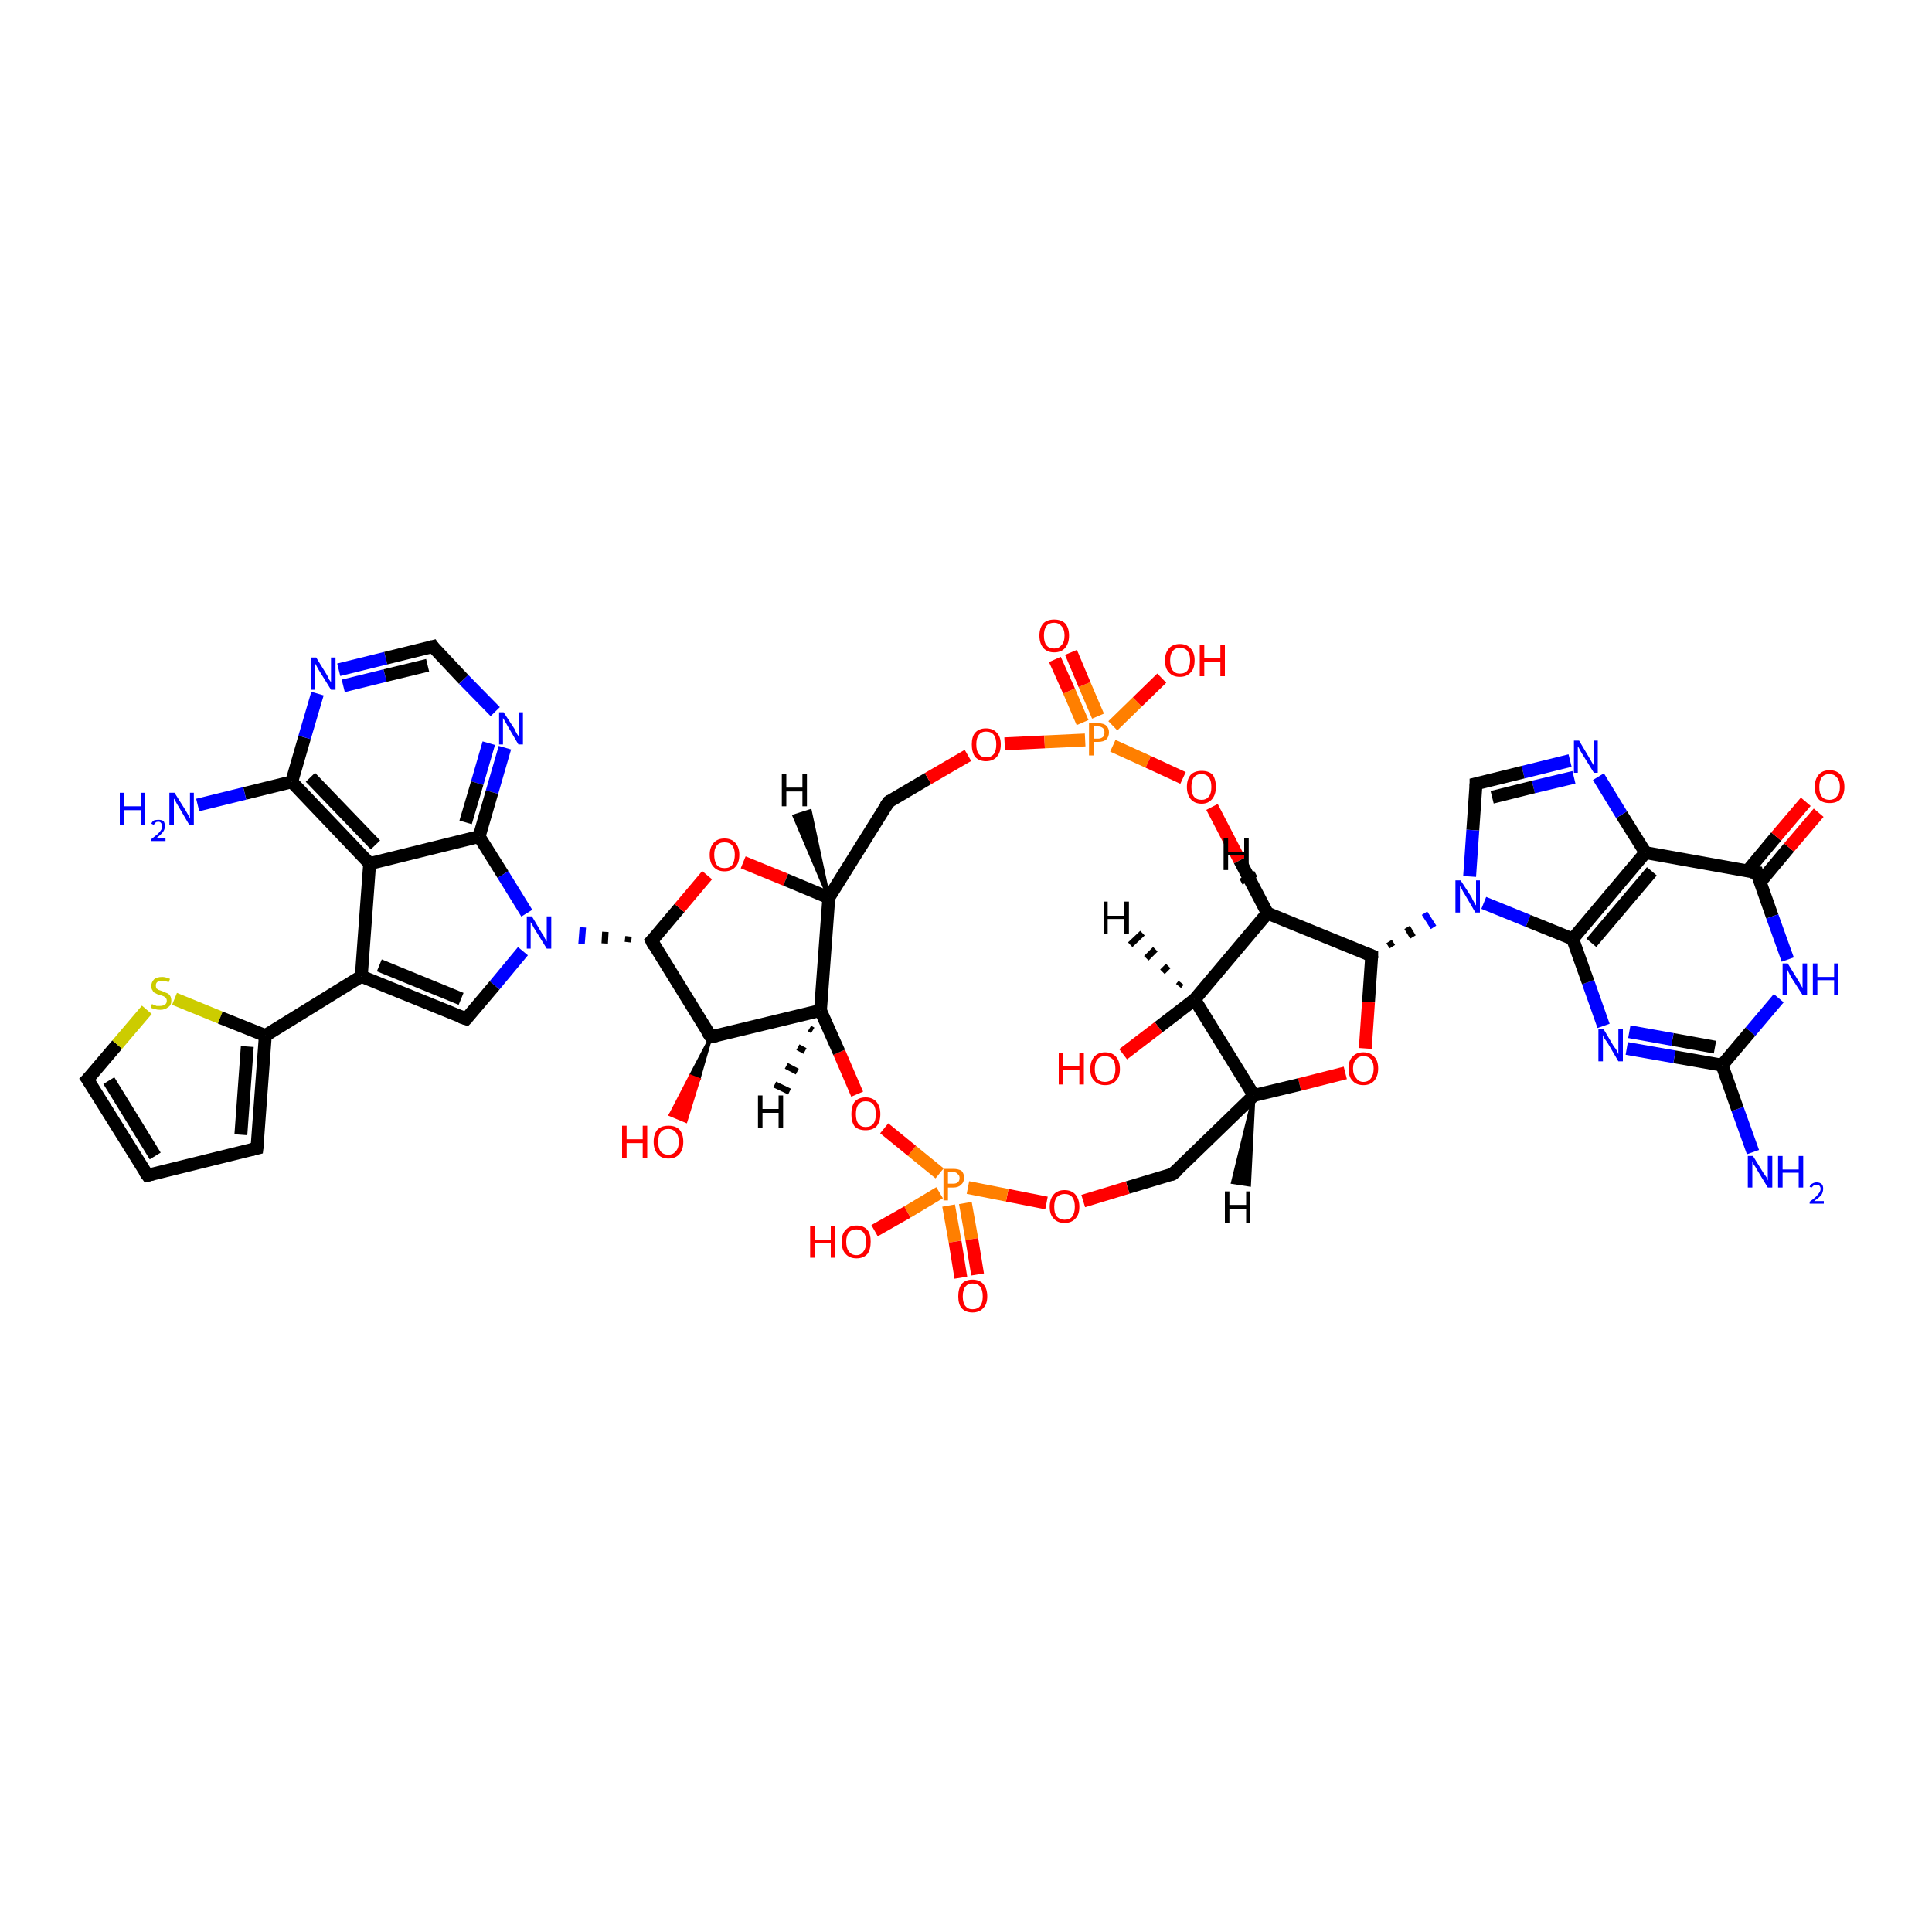 <?xml version='1.0' encoding='iso-8859-1'?>
<svg version='1.1' baseProfile='full'
              xmlns='http://www.w3.org/2000/svg'
                      xmlns:rdkit='http://www.rdkit.org/xml'
                      xmlns:xlink='http://www.w3.org/1999/xlink'
                  xml:space='preserve'
width='300px' height='300px' viewBox='0 0 300 300'>
<!-- END OF HEADER -->
<rect style='opacity:1.0;fill:#FFFFFF;stroke:none' width='300.0' height='300.0' x='0.0' y='0.0'> </rect>
<path class='bond-0 atom-0 atom-1' d='M 272.2,178.9 L 269.8,172.2' style='fill:none;fill-rule:evenodd;stroke:#0000FF;stroke-width:2.0px;stroke-linecap:butt;stroke-linejoin:miter;stroke-opacity:1' />
<path class='bond-0 atom-0 atom-1' d='M 269.8,172.2 L 267.4,165.4' style='fill:none;fill-rule:evenodd;stroke:#000000;stroke-width:2.0px;stroke-linecap:butt;stroke-linejoin:miter;stroke-opacity:1' />
<path class='bond-1 atom-1 atom-2' d='M 267.4,165.4 L 260.0,164.1' style='fill:none;fill-rule:evenodd;stroke:#000000;stroke-width:2.0px;stroke-linecap:butt;stroke-linejoin:miter;stroke-opacity:1' />
<path class='bond-1 atom-1 atom-2' d='M 260.0,164.1 L 252.6,162.8' style='fill:none;fill-rule:evenodd;stroke:#0000FF;stroke-width:2.0px;stroke-linecap:butt;stroke-linejoin:miter;stroke-opacity:1' />
<path class='bond-1 atom-1 atom-2' d='M 266.3,162.6 L 259.7,161.4' style='fill:none;fill-rule:evenodd;stroke:#000000;stroke-width:2.0px;stroke-linecap:butt;stroke-linejoin:miter;stroke-opacity:1' />
<path class='bond-1 atom-1 atom-2' d='M 259.7,161.4 L 253.0,160.2' style='fill:none;fill-rule:evenodd;stroke:#0000FF;stroke-width:2.0px;stroke-linecap:butt;stroke-linejoin:miter;stroke-opacity:1' />
<path class='bond-2 atom-2 atom-3' d='M 249.0,159.3 L 246.6,152.5' style='fill:none;fill-rule:evenodd;stroke:#0000FF;stroke-width:2.0px;stroke-linecap:butt;stroke-linejoin:miter;stroke-opacity:1' />
<path class='bond-2 atom-2 atom-3' d='M 246.6,152.5 L 244.2,145.8' style='fill:none;fill-rule:evenodd;stroke:#000000;stroke-width:2.0px;stroke-linecap:butt;stroke-linejoin:miter;stroke-opacity:1' />
<path class='bond-3 atom-3 atom-4' d='M 244.2,145.8 L 255.5,132.4' style='fill:none;fill-rule:evenodd;stroke:#000000;stroke-width:2.0px;stroke-linecap:butt;stroke-linejoin:miter;stroke-opacity:1' />
<path class='bond-3 atom-3 atom-4' d='M 247.1,146.4 L 256.5,135.3' style='fill:none;fill-rule:evenodd;stroke:#000000;stroke-width:2.0px;stroke-linecap:butt;stroke-linejoin:miter;stroke-opacity:1' />
<path class='bond-4 atom-4 atom-5' d='M 255.5,132.4 L 251.8,126.5' style='fill:none;fill-rule:evenodd;stroke:#000000;stroke-width:2.0px;stroke-linecap:butt;stroke-linejoin:miter;stroke-opacity:1' />
<path class='bond-4 atom-4 atom-5' d='M 251.8,126.5 L 248.2,120.6' style='fill:none;fill-rule:evenodd;stroke:#0000FF;stroke-width:2.0px;stroke-linecap:butt;stroke-linejoin:miter;stroke-opacity:1' />
<path class='bond-5 atom-5 atom-6' d='M 243.8,118.1 L 236.5,119.9' style='fill:none;fill-rule:evenodd;stroke:#0000FF;stroke-width:2.0px;stroke-linecap:butt;stroke-linejoin:miter;stroke-opacity:1' />
<path class='bond-5 atom-5 atom-6' d='M 236.5,119.9 L 229.2,121.7' style='fill:none;fill-rule:evenodd;stroke:#000000;stroke-width:2.0px;stroke-linecap:butt;stroke-linejoin:miter;stroke-opacity:1' />
<path class='bond-5 atom-5 atom-6' d='M 244.4,120.7 L 238.1,122.2' style='fill:none;fill-rule:evenodd;stroke:#0000FF;stroke-width:2.0px;stroke-linecap:butt;stroke-linejoin:miter;stroke-opacity:1' />
<path class='bond-5 atom-5 atom-6' d='M 238.1,122.2 L 231.7,123.8' style='fill:none;fill-rule:evenodd;stroke:#000000;stroke-width:2.0px;stroke-linecap:butt;stroke-linejoin:miter;stroke-opacity:1' />
<path class='bond-6 atom-6 atom-7' d='M 229.2,121.7 L 228.7,128.9' style='fill:none;fill-rule:evenodd;stroke:#000000;stroke-width:2.0px;stroke-linecap:butt;stroke-linejoin:miter;stroke-opacity:1' />
<path class='bond-6 atom-6 atom-7' d='M 228.7,128.9 L 228.2,136.1' style='fill:none;fill-rule:evenodd;stroke:#0000FF;stroke-width:2.0px;stroke-linecap:butt;stroke-linejoin:miter;stroke-opacity:1' />
<path class='bond-7 atom-8 atom-7' d='M 216.2,147.0 L 215.7,146.2' style='fill:none;fill-rule:evenodd;stroke:#000000;stroke-width:1.0px;stroke-linecap:butt;stroke-linejoin:miter;stroke-opacity:1' />
<path class='bond-7 atom-8 atom-7' d='M 219.4,145.5 L 218.5,144.0' style='fill:none;fill-rule:evenodd;stroke:#000000;stroke-width:1.0px;stroke-linecap:butt;stroke-linejoin:miter;stroke-opacity:1' />
<path class='bond-7 atom-8 atom-7' d='M 222.6,144.0 L 221.2,141.8' style='fill:none;fill-rule:evenodd;stroke:#0000FF;stroke-width:1.0px;stroke-linecap:butt;stroke-linejoin:miter;stroke-opacity:1' />
<path class='bond-8 atom-8 atom-9' d='M 213.0,148.4 L 212.5,155.6' style='fill:none;fill-rule:evenodd;stroke:#000000;stroke-width:2.0px;stroke-linecap:butt;stroke-linejoin:miter;stroke-opacity:1' />
<path class='bond-8 atom-8 atom-9' d='M 212.5,155.6 L 212.0,162.8' style='fill:none;fill-rule:evenodd;stroke:#FF0000;stroke-width:2.0px;stroke-linecap:butt;stroke-linejoin:miter;stroke-opacity:1' />
<path class='bond-9 atom-9 atom-10' d='M 208.9,166.6 L 201.8,168.4' style='fill:none;fill-rule:evenodd;stroke:#FF0000;stroke-width:2.0px;stroke-linecap:butt;stroke-linejoin:miter;stroke-opacity:1' />
<path class='bond-9 atom-9 atom-10' d='M 201.8,168.4 L 194.7,170.1' style='fill:none;fill-rule:evenodd;stroke:#000000;stroke-width:2.0px;stroke-linecap:butt;stroke-linejoin:miter;stroke-opacity:1' />
<path class='bond-10 atom-10 atom-11' d='M 194.7,170.1 L 182.1,182.3' style='fill:none;fill-rule:evenodd;stroke:#000000;stroke-width:2.0px;stroke-linecap:butt;stroke-linejoin:miter;stroke-opacity:1' />
<path class='bond-11 atom-11 atom-12' d='M 182.1,182.3 L 175.1,184.4' style='fill:none;fill-rule:evenodd;stroke:#000000;stroke-width:2.0px;stroke-linecap:butt;stroke-linejoin:miter;stroke-opacity:1' />
<path class='bond-11 atom-11 atom-12' d='M 175.1,184.4 L 168.2,186.5' style='fill:none;fill-rule:evenodd;stroke:#FF0000;stroke-width:2.0px;stroke-linecap:butt;stroke-linejoin:miter;stroke-opacity:1' />
<path class='bond-12 atom-12 atom-13' d='M 162.5,186.8 L 156.4,185.6' style='fill:none;fill-rule:evenodd;stroke:#FF0000;stroke-width:2.0px;stroke-linecap:butt;stroke-linejoin:miter;stroke-opacity:1' />
<path class='bond-12 atom-12 atom-13' d='M 156.4,185.6 L 150.3,184.4' style='fill:none;fill-rule:evenodd;stroke:#FF7F00;stroke-width:2.0px;stroke-linecap:butt;stroke-linejoin:miter;stroke-opacity:1' />
<path class='bond-13 atom-13 atom-14' d='M 147.3,187.2 L 148.3,192.8' style='fill:none;fill-rule:evenodd;stroke:#FF7F00;stroke-width:2.0px;stroke-linecap:butt;stroke-linejoin:miter;stroke-opacity:1' />
<path class='bond-13 atom-13 atom-14' d='M 148.3,192.8 L 149.2,198.4' style='fill:none;fill-rule:evenodd;stroke:#FF0000;stroke-width:2.0px;stroke-linecap:butt;stroke-linejoin:miter;stroke-opacity:1' />
<path class='bond-13 atom-13 atom-14' d='M 149.9,186.8 L 150.9,192.4' style='fill:none;fill-rule:evenodd;stroke:#FF7F00;stroke-width:2.0px;stroke-linecap:butt;stroke-linejoin:miter;stroke-opacity:1' />
<path class='bond-13 atom-13 atom-14' d='M 150.9,192.4 L 151.8,197.9' style='fill:none;fill-rule:evenodd;stroke:#FF0000;stroke-width:2.0px;stroke-linecap:butt;stroke-linejoin:miter;stroke-opacity:1' />
<path class='bond-14 atom-13 atom-15' d='M 145.9,185.2 L 140.9,188.2' style='fill:none;fill-rule:evenodd;stroke:#FF7F00;stroke-width:2.0px;stroke-linecap:butt;stroke-linejoin:miter;stroke-opacity:1' />
<path class='bond-14 atom-13 atom-15' d='M 140.9,188.2 L 135.8,191.1' style='fill:none;fill-rule:evenodd;stroke:#FF0000;stroke-width:2.0px;stroke-linecap:butt;stroke-linejoin:miter;stroke-opacity:1' />
<path class='bond-15 atom-13 atom-16' d='M 145.9,182.2 L 141.6,178.7' style='fill:none;fill-rule:evenodd;stroke:#FF7F00;stroke-width:2.0px;stroke-linecap:butt;stroke-linejoin:miter;stroke-opacity:1' />
<path class='bond-15 atom-13 atom-16' d='M 141.6,178.7 L 137.3,175.2' style='fill:none;fill-rule:evenodd;stroke:#FF0000;stroke-width:2.0px;stroke-linecap:butt;stroke-linejoin:miter;stroke-opacity:1' />
<path class='bond-16 atom-16 atom-17' d='M 133.1,169.9 L 130.3,163.4' style='fill:none;fill-rule:evenodd;stroke:#FF0000;stroke-width:2.0px;stroke-linecap:butt;stroke-linejoin:miter;stroke-opacity:1' />
<path class='bond-16 atom-16 atom-17' d='M 130.3,163.4 L 127.4,156.9' style='fill:none;fill-rule:evenodd;stroke:#000000;stroke-width:2.0px;stroke-linecap:butt;stroke-linejoin:miter;stroke-opacity:1' />
<path class='bond-17 atom-17 atom-18' d='M 127.4,156.9 L 110.4,161.0' style='fill:none;fill-rule:evenodd;stroke:#000000;stroke-width:2.0px;stroke-linecap:butt;stroke-linejoin:miter;stroke-opacity:1' />
<path class='bond-18 atom-18 atom-19' d='M 110.4,161.0 L 108.5,167.6 L 107.2,167.1 Z' style='fill:#000000;fill-rule:evenodd;fill-opacity:1;stroke:#000000;stroke-width:0.5px;stroke-linecap:butt;stroke-linejoin:miter;stroke-opacity:1;' />
<path class='bond-18 atom-18 atom-19' d='M 108.5,167.6 L 104.1,173.1 L 106.5,174.1 Z' style='fill:#FF0000;fill-rule:evenodd;fill-opacity:1;stroke:#FF0000;stroke-width:0.5px;stroke-linecap:butt;stroke-linejoin:miter;stroke-opacity:1;' />
<path class='bond-18 atom-18 atom-19' d='M 108.5,167.6 L 107.2,167.1 L 104.1,173.1 Z' style='fill:#FF0000;fill-rule:evenodd;fill-opacity:1;stroke:#FF0000;stroke-width:0.5px;stroke-linecap:butt;stroke-linejoin:miter;stroke-opacity:1;' />
<path class='bond-19 atom-18 atom-20' d='M 110.4,161.0 L 101.2,146.1' style='fill:none;fill-rule:evenodd;stroke:#000000;stroke-width:2.0px;stroke-linecap:butt;stroke-linejoin:miter;stroke-opacity:1' />
<path class='bond-20 atom-20 atom-21' d='M 97.6,145.4 L 97.5,146.3' style='fill:none;fill-rule:evenodd;stroke:#000000;stroke-width:1.0px;stroke-linecap:butt;stroke-linejoin:miter;stroke-opacity:1' />
<path class='bond-20 atom-20 atom-21' d='M 94.0,144.7 L 93.9,146.5' style='fill:none;fill-rule:evenodd;stroke:#000000;stroke-width:1.0px;stroke-linecap:butt;stroke-linejoin:miter;stroke-opacity:1' />
<path class='bond-20 atom-20 atom-21' d='M 90.5,144.0 L 90.3,146.6' style='fill:none;fill-rule:evenodd;stroke:#0000FF;stroke-width:1.0px;stroke-linecap:butt;stroke-linejoin:miter;stroke-opacity:1' />
<path class='bond-21 atom-21 atom-22' d='M 81.2,147.7 L 76.8,153.0' style='fill:none;fill-rule:evenodd;stroke:#0000FF;stroke-width:2.0px;stroke-linecap:butt;stroke-linejoin:miter;stroke-opacity:1' />
<path class='bond-21 atom-21 atom-22' d='M 76.8,153.0 L 72.4,158.2' style='fill:none;fill-rule:evenodd;stroke:#000000;stroke-width:2.0px;stroke-linecap:butt;stroke-linejoin:miter;stroke-opacity:1' />
<path class='bond-22 atom-22 atom-23' d='M 72.4,158.2 L 56.1,151.6' style='fill:none;fill-rule:evenodd;stroke:#000000;stroke-width:2.0px;stroke-linecap:butt;stroke-linejoin:miter;stroke-opacity:1' />
<path class='bond-22 atom-22 atom-23' d='M 71.6,155.1 L 58.9,149.9' style='fill:none;fill-rule:evenodd;stroke:#000000;stroke-width:2.0px;stroke-linecap:butt;stroke-linejoin:miter;stroke-opacity:1' />
<path class='bond-23 atom-23 atom-24' d='M 56.1,151.6 L 41.2,160.8' style='fill:none;fill-rule:evenodd;stroke:#000000;stroke-width:2.0px;stroke-linecap:butt;stroke-linejoin:miter;stroke-opacity:1' />
<path class='bond-24 atom-24 atom-25' d='M 41.2,160.8 L 39.9,178.3' style='fill:none;fill-rule:evenodd;stroke:#000000;stroke-width:2.0px;stroke-linecap:butt;stroke-linejoin:miter;stroke-opacity:1' />
<path class='bond-24 atom-24 atom-25' d='M 38.4,162.5 L 37.4,176.2' style='fill:none;fill-rule:evenodd;stroke:#000000;stroke-width:2.0px;stroke-linecap:butt;stroke-linejoin:miter;stroke-opacity:1' />
<path class='bond-25 atom-25 atom-26' d='M 39.9,178.3 L 22.9,182.5' style='fill:none;fill-rule:evenodd;stroke:#000000;stroke-width:2.0px;stroke-linecap:butt;stroke-linejoin:miter;stroke-opacity:1' />
<path class='bond-26 atom-26 atom-27' d='M 22.9,182.5 L 13.6,167.6' style='fill:none;fill-rule:evenodd;stroke:#000000;stroke-width:2.0px;stroke-linecap:butt;stroke-linejoin:miter;stroke-opacity:1' />
<path class='bond-26 atom-26 atom-27' d='M 24.1,179.5 L 16.9,167.8' style='fill:none;fill-rule:evenodd;stroke:#000000;stroke-width:2.0px;stroke-linecap:butt;stroke-linejoin:miter;stroke-opacity:1' />
<path class='bond-27 atom-27 atom-28' d='M 13.6,167.6 L 18.2,162.2' style='fill:none;fill-rule:evenodd;stroke:#000000;stroke-width:2.0px;stroke-linecap:butt;stroke-linejoin:miter;stroke-opacity:1' />
<path class='bond-27 atom-27 atom-28' d='M 18.2,162.2 L 22.8,156.8' style='fill:none;fill-rule:evenodd;stroke:#CCCC00;stroke-width:2.0px;stroke-linecap:butt;stroke-linejoin:miter;stroke-opacity:1' />
<path class='bond-28 atom-23 atom-29' d='M 56.1,151.6 L 57.4,134.1' style='fill:none;fill-rule:evenodd;stroke:#000000;stroke-width:2.0px;stroke-linecap:butt;stroke-linejoin:miter;stroke-opacity:1' />
<path class='bond-29 atom-29 atom-30' d='M 57.4,134.1 L 45.3,121.4' style='fill:none;fill-rule:evenodd;stroke:#000000;stroke-width:2.0px;stroke-linecap:butt;stroke-linejoin:miter;stroke-opacity:1' />
<path class='bond-29 atom-29 atom-30' d='M 58.3,131.2 L 48.2,120.7' style='fill:none;fill-rule:evenodd;stroke:#000000;stroke-width:2.0px;stroke-linecap:butt;stroke-linejoin:miter;stroke-opacity:1' />
<path class='bond-30 atom-30 atom-31' d='M 45.3,121.4 L 38.0,123.2' style='fill:none;fill-rule:evenodd;stroke:#000000;stroke-width:2.0px;stroke-linecap:butt;stroke-linejoin:miter;stroke-opacity:1' />
<path class='bond-30 atom-30 atom-31' d='M 38.0,123.2 L 30.7,125.0' style='fill:none;fill-rule:evenodd;stroke:#0000FF;stroke-width:2.0px;stroke-linecap:butt;stroke-linejoin:miter;stroke-opacity:1' />
<path class='bond-31 atom-30 atom-32' d='M 45.3,121.4 L 47.3,114.5' style='fill:none;fill-rule:evenodd;stroke:#000000;stroke-width:2.0px;stroke-linecap:butt;stroke-linejoin:miter;stroke-opacity:1' />
<path class='bond-31 atom-30 atom-32' d='M 47.3,114.5 L 49.3,107.7' style='fill:none;fill-rule:evenodd;stroke:#0000FF;stroke-width:2.0px;stroke-linecap:butt;stroke-linejoin:miter;stroke-opacity:1' />
<path class='bond-32 atom-32 atom-33' d='M 52.6,104.0 L 59.9,102.2' style='fill:none;fill-rule:evenodd;stroke:#0000FF;stroke-width:2.0px;stroke-linecap:butt;stroke-linejoin:miter;stroke-opacity:1' />
<path class='bond-32 atom-32 atom-33' d='M 59.9,102.2 L 67.2,100.4' style='fill:none;fill-rule:evenodd;stroke:#000000;stroke-width:2.0px;stroke-linecap:butt;stroke-linejoin:miter;stroke-opacity:1' />
<path class='bond-32 atom-32 atom-33' d='M 53.3,106.5 L 59.8,104.9' style='fill:none;fill-rule:evenodd;stroke:#0000FF;stroke-width:2.0px;stroke-linecap:butt;stroke-linejoin:miter;stroke-opacity:1' />
<path class='bond-32 atom-32 atom-33' d='M 59.8,104.9 L 66.4,103.3' style='fill:none;fill-rule:evenodd;stroke:#000000;stroke-width:2.0px;stroke-linecap:butt;stroke-linejoin:miter;stroke-opacity:1' />
<path class='bond-33 atom-33 atom-34' d='M 67.2,100.4 L 72.0,105.5' style='fill:none;fill-rule:evenodd;stroke:#000000;stroke-width:2.0px;stroke-linecap:butt;stroke-linejoin:miter;stroke-opacity:1' />
<path class='bond-33 atom-33 atom-34' d='M 72.0,105.5 L 76.9,110.5' style='fill:none;fill-rule:evenodd;stroke:#0000FF;stroke-width:2.0px;stroke-linecap:butt;stroke-linejoin:miter;stroke-opacity:1' />
<path class='bond-34 atom-34 atom-35' d='M 78.4,116.1 L 76.4,123.0' style='fill:none;fill-rule:evenodd;stroke:#0000FF;stroke-width:2.0px;stroke-linecap:butt;stroke-linejoin:miter;stroke-opacity:1' />
<path class='bond-34 atom-34 atom-35' d='M 76.4,123.0 L 74.4,129.9' style='fill:none;fill-rule:evenodd;stroke:#000000;stroke-width:2.0px;stroke-linecap:butt;stroke-linejoin:miter;stroke-opacity:1' />
<path class='bond-34 atom-34 atom-35' d='M 75.9,115.4 L 74.1,121.6' style='fill:none;fill-rule:evenodd;stroke:#0000FF;stroke-width:2.0px;stroke-linecap:butt;stroke-linejoin:miter;stroke-opacity:1' />
<path class='bond-34 atom-34 atom-35' d='M 74.1,121.6 L 72.3,127.7' style='fill:none;fill-rule:evenodd;stroke:#000000;stroke-width:2.0px;stroke-linecap:butt;stroke-linejoin:miter;stroke-opacity:1' />
<path class='bond-35 atom-20 atom-36' d='M 101.2,146.1 L 105.5,141.0' style='fill:none;fill-rule:evenodd;stroke:#000000;stroke-width:2.0px;stroke-linecap:butt;stroke-linejoin:miter;stroke-opacity:1' />
<path class='bond-35 atom-20 atom-36' d='M 105.5,141.0 L 109.8,135.9' style='fill:none;fill-rule:evenodd;stroke:#FF0000;stroke-width:2.0px;stroke-linecap:butt;stroke-linejoin:miter;stroke-opacity:1' />
<path class='bond-36 atom-36 atom-37' d='M 115.4,133.9 L 122.0,136.6' style='fill:none;fill-rule:evenodd;stroke:#FF0000;stroke-width:2.0px;stroke-linecap:butt;stroke-linejoin:miter;stroke-opacity:1' />
<path class='bond-36 atom-36 atom-37' d='M 122.0,136.6 L 128.7,139.4' style='fill:none;fill-rule:evenodd;stroke:#000000;stroke-width:2.0px;stroke-linecap:butt;stroke-linejoin:miter;stroke-opacity:1' />
<path class='bond-37 atom-37 atom-38' d='M 128.7,139.4 L 138.0,124.5' style='fill:none;fill-rule:evenodd;stroke:#000000;stroke-width:2.0px;stroke-linecap:butt;stroke-linejoin:miter;stroke-opacity:1' />
<path class='bond-38 atom-38 atom-39' d='M 138.0,124.5 L 144.1,120.9' style='fill:none;fill-rule:evenodd;stroke:#000000;stroke-width:2.0px;stroke-linecap:butt;stroke-linejoin:miter;stroke-opacity:1' />
<path class='bond-38 atom-38 atom-39' d='M 144.1,120.9 L 150.3,117.3' style='fill:none;fill-rule:evenodd;stroke:#FF0000;stroke-width:2.0px;stroke-linecap:butt;stroke-linejoin:miter;stroke-opacity:1' />
<path class='bond-39 atom-39 atom-40' d='M 156.0,115.5 L 162.2,115.2' style='fill:none;fill-rule:evenodd;stroke:#FF0000;stroke-width:2.0px;stroke-linecap:butt;stroke-linejoin:miter;stroke-opacity:1' />
<path class='bond-39 atom-39 atom-40' d='M 162.2,115.2 L 168.5,114.9' style='fill:none;fill-rule:evenodd;stroke:#FF7F00;stroke-width:2.0px;stroke-linecap:butt;stroke-linejoin:miter;stroke-opacity:1' />
<path class='bond-40 atom-40 atom-41' d='M 170.5,111.2 L 168.4,106.3' style='fill:none;fill-rule:evenodd;stroke:#FF7F00;stroke-width:2.0px;stroke-linecap:butt;stroke-linejoin:miter;stroke-opacity:1' />
<path class='bond-40 atom-40 atom-41' d='M 168.4,106.3 L 166.3,101.3' style='fill:none;fill-rule:evenodd;stroke:#FF0000;stroke-width:2.0px;stroke-linecap:butt;stroke-linejoin:miter;stroke-opacity:1' />
<path class='bond-40 atom-40 atom-41' d='M 168.1,112.2 L 166.0,107.3' style='fill:none;fill-rule:evenodd;stroke:#FF7F00;stroke-width:2.0px;stroke-linecap:butt;stroke-linejoin:miter;stroke-opacity:1' />
<path class='bond-40 atom-40 atom-41' d='M 166.0,107.3 L 163.8,102.4' style='fill:none;fill-rule:evenodd;stroke:#FF0000;stroke-width:2.0px;stroke-linecap:butt;stroke-linejoin:miter;stroke-opacity:1' />
<path class='bond-41 atom-40 atom-42' d='M 172.8,112.7 L 176.6,109.0' style='fill:none;fill-rule:evenodd;stroke:#FF7F00;stroke-width:2.0px;stroke-linecap:butt;stroke-linejoin:miter;stroke-opacity:1' />
<path class='bond-41 atom-40 atom-42' d='M 176.6,109.0 L 180.4,105.3' style='fill:none;fill-rule:evenodd;stroke:#FF0000;stroke-width:2.0px;stroke-linecap:butt;stroke-linejoin:miter;stroke-opacity:1' />
<path class='bond-42 atom-40 atom-43' d='M 172.8,115.8 L 178.3,118.3' style='fill:none;fill-rule:evenodd;stroke:#FF7F00;stroke-width:2.0px;stroke-linecap:butt;stroke-linejoin:miter;stroke-opacity:1' />
<path class='bond-42 atom-40 atom-43' d='M 178.3,118.3 L 183.7,120.8' style='fill:none;fill-rule:evenodd;stroke:#FF0000;stroke-width:2.0px;stroke-linecap:butt;stroke-linejoin:miter;stroke-opacity:1' />
<path class='bond-43 atom-43 atom-44' d='M 188.2,125.3 L 192.5,133.6' style='fill:none;fill-rule:evenodd;stroke:#FF0000;stroke-width:2.0px;stroke-linecap:butt;stroke-linejoin:miter;stroke-opacity:1' />
<path class='bond-43 atom-43 atom-44' d='M 192.5,133.6 L 196.8,141.8' style='fill:none;fill-rule:evenodd;stroke:#000000;stroke-width:2.0px;stroke-linecap:butt;stroke-linejoin:miter;stroke-opacity:1' />
<path class='bond-44 atom-44 atom-45' d='M 196.8,141.8 L 185.5,155.2' style='fill:none;fill-rule:evenodd;stroke:#000000;stroke-width:2.0px;stroke-linecap:butt;stroke-linejoin:miter;stroke-opacity:1' />
<path class='bond-45 atom-45 atom-46' d='M 185.5,155.2 L 179.9,159.5' style='fill:none;fill-rule:evenodd;stroke:#000000;stroke-width:2.0px;stroke-linecap:butt;stroke-linejoin:miter;stroke-opacity:1' />
<path class='bond-45 atom-45 atom-46' d='M 179.9,159.5 L 174.4,163.7' style='fill:none;fill-rule:evenodd;stroke:#FF0000;stroke-width:2.0px;stroke-linecap:butt;stroke-linejoin:miter;stroke-opacity:1' />
<path class='bond-46 atom-4 atom-47' d='M 255.5,132.4 L 272.8,135.5' style='fill:none;fill-rule:evenodd;stroke:#000000;stroke-width:2.0px;stroke-linecap:butt;stroke-linejoin:miter;stroke-opacity:1' />
<path class='bond-47 atom-47 atom-48' d='M 273.3,137.0 L 277.8,131.6' style='fill:none;fill-rule:evenodd;stroke:#000000;stroke-width:2.0px;stroke-linecap:butt;stroke-linejoin:miter;stroke-opacity:1' />
<path class='bond-47 atom-47 atom-48' d='M 277.8,131.6 L 282.4,126.2' style='fill:none;fill-rule:evenodd;stroke:#FF0000;stroke-width:2.0px;stroke-linecap:butt;stroke-linejoin:miter;stroke-opacity:1' />
<path class='bond-47 atom-47 atom-48' d='M 271.3,135.3 L 275.8,129.9' style='fill:none;fill-rule:evenodd;stroke:#000000;stroke-width:2.0px;stroke-linecap:butt;stroke-linejoin:miter;stroke-opacity:1' />
<path class='bond-47 atom-47 atom-48' d='M 275.8,129.9 L 280.4,124.5' style='fill:none;fill-rule:evenodd;stroke:#FF0000;stroke-width:2.0px;stroke-linecap:butt;stroke-linejoin:miter;stroke-opacity:1' />
<path class='bond-48 atom-47 atom-49' d='M 272.8,135.5 L 275.2,142.3' style='fill:none;fill-rule:evenodd;stroke:#000000;stroke-width:2.0px;stroke-linecap:butt;stroke-linejoin:miter;stroke-opacity:1' />
<path class='bond-48 atom-47 atom-49' d='M 275.2,142.3 L 277.6,149.0' style='fill:none;fill-rule:evenodd;stroke:#0000FF;stroke-width:2.0px;stroke-linecap:butt;stroke-linejoin:miter;stroke-opacity:1' />
<path class='bond-49 atom-49 atom-1' d='M 276.2,155.0 L 271.8,160.2' style='fill:none;fill-rule:evenodd;stroke:#0000FF;stroke-width:2.0px;stroke-linecap:butt;stroke-linejoin:miter;stroke-opacity:1' />
<path class='bond-49 atom-49 atom-1' d='M 271.8,160.2 L 267.4,165.4' style='fill:none;fill-rule:evenodd;stroke:#000000;stroke-width:2.0px;stroke-linecap:butt;stroke-linejoin:miter;stroke-opacity:1' />
<path class='bond-50 atom-7 atom-3' d='M 230.4,140.2 L 237.3,143.0' style='fill:none;fill-rule:evenodd;stroke:#0000FF;stroke-width:2.0px;stroke-linecap:butt;stroke-linejoin:miter;stroke-opacity:1' />
<path class='bond-50 atom-7 atom-3' d='M 237.3,143.0 L 244.2,145.8' style='fill:none;fill-rule:evenodd;stroke:#000000;stroke-width:2.0px;stroke-linecap:butt;stroke-linejoin:miter;stroke-opacity:1' />
<path class='bond-51 atom-44 atom-8' d='M 196.8,141.8 L 213.0,148.4' style='fill:none;fill-rule:evenodd;stroke:#000000;stroke-width:2.0px;stroke-linecap:butt;stroke-linejoin:miter;stroke-opacity:1' />
<path class='bond-52 atom-45 atom-10' d='M 185.5,155.2 L 194.7,170.1' style='fill:none;fill-rule:evenodd;stroke:#000000;stroke-width:2.0px;stroke-linecap:butt;stroke-linejoin:miter;stroke-opacity:1' />
<path class='bond-53 atom-37 atom-17' d='M 128.7,139.4 L 127.4,156.9' style='fill:none;fill-rule:evenodd;stroke:#000000;stroke-width:2.0px;stroke-linecap:butt;stroke-linejoin:miter;stroke-opacity:1' />
<path class='bond-54 atom-35 atom-21' d='M 74.4,129.9 L 78.1,135.8' style='fill:none;fill-rule:evenodd;stroke:#000000;stroke-width:2.0px;stroke-linecap:butt;stroke-linejoin:miter;stroke-opacity:1' />
<path class='bond-54 atom-35 atom-21' d='M 78.1,135.8 L 81.8,141.8' style='fill:none;fill-rule:evenodd;stroke:#0000FF;stroke-width:2.0px;stroke-linecap:butt;stroke-linejoin:miter;stroke-opacity:1' />
<path class='bond-55 atom-28 atom-24' d='M 27.1,155.1 L 34.2,158.0' style='fill:none;fill-rule:evenodd;stroke:#CCCC00;stroke-width:2.0px;stroke-linecap:butt;stroke-linejoin:miter;stroke-opacity:1' />
<path class='bond-55 atom-28 atom-24' d='M 34.2,158.0 L 41.2,160.8' style='fill:none;fill-rule:evenodd;stroke:#000000;stroke-width:2.0px;stroke-linecap:butt;stroke-linejoin:miter;stroke-opacity:1' />
<path class='bond-56 atom-35 atom-29' d='M 74.4,129.9 L 57.4,134.1' style='fill:none;fill-rule:evenodd;stroke:#000000;stroke-width:2.0px;stroke-linecap:butt;stroke-linejoin:miter;stroke-opacity:1' />
<path class='bond-57 atom-10 atom-50' d='M 194.7,170.1 L 194.0,184.0 L 191.4,183.6 Z' style='fill:#000000;fill-rule:evenodd;fill-opacity:1;stroke:#000000;stroke-width:0.5px;stroke-linecap:butt;stroke-linejoin:miter;stroke-opacity:1;' />
<path class='bond-58 atom-17 atom-51' d='M 126.2,160.0 L 125.7,159.7' style='fill:none;fill-rule:evenodd;stroke:#000000;stroke-width:1.0px;stroke-linecap:butt;stroke-linejoin:miter;stroke-opacity:1' />
<path class='bond-58 atom-17 atom-51' d='M 125.0,163.2 L 123.9,162.6' style='fill:none;fill-rule:evenodd;stroke:#000000;stroke-width:1.0px;stroke-linecap:butt;stroke-linejoin:miter;stroke-opacity:1' />
<path class='bond-58 atom-17 atom-51' d='M 123.8,166.4 L 122.1,165.5' style='fill:none;fill-rule:evenodd;stroke:#000000;stroke-width:1.0px;stroke-linecap:butt;stroke-linejoin:miter;stroke-opacity:1' />
<path class='bond-58 atom-17 atom-51' d='M 122.6,169.5 L 120.3,168.4' style='fill:none;fill-rule:evenodd;stroke:#000000;stroke-width:1.0px;stroke-linecap:butt;stroke-linejoin:miter;stroke-opacity:1' />
<path class='bond-59 atom-37 atom-52' d='M 128.7,139.4 L 123.3,126.7 L 125.8,125.9 Z' style='fill:#000000;fill-rule:evenodd;fill-opacity:1;stroke:#000000;stroke-width:0.5px;stroke-linecap:butt;stroke-linejoin:miter;stroke-opacity:1;' />
<path class='bond-60 atom-44 atom-53' d='M 194.7,139.3 L 195.9,138.7' style='fill:none;fill-rule:evenodd;stroke:#000000;stroke-width:1.0px;stroke-linecap:butt;stroke-linejoin:miter;stroke-opacity:1' />
<path class='bond-60 atom-44 atom-53' d='M 192.7,136.9 L 195.0,135.7' style='fill:none;fill-rule:evenodd;stroke:#000000;stroke-width:1.0px;stroke-linecap:butt;stroke-linejoin:miter;stroke-opacity:1' />
<path class='bond-61 atom-45 atom-54' d='M 183.0,153.1 L 183.4,152.6' style='fill:none;fill-rule:evenodd;stroke:#000000;stroke-width:1.0px;stroke-linecap:butt;stroke-linejoin:miter;stroke-opacity:1' />
<path class='bond-61 atom-45 atom-54' d='M 180.5,150.9 L 181.4,150.0' style='fill:none;fill-rule:evenodd;stroke:#000000;stroke-width:1.0px;stroke-linecap:butt;stroke-linejoin:miter;stroke-opacity:1' />
<path class='bond-61 atom-45 atom-54' d='M 178.0,148.8 L 179.4,147.4' style='fill:none;fill-rule:evenodd;stroke:#000000;stroke-width:1.0px;stroke-linecap:butt;stroke-linejoin:miter;stroke-opacity:1' />
<path class='bond-61 atom-45 atom-54' d='M 175.5,146.7 L 177.4,144.9' style='fill:none;fill-rule:evenodd;stroke:#000000;stroke-width:1.0px;stroke-linecap:butt;stroke-linejoin:miter;stroke-opacity:1' />
<path d='M 229.6,121.6 L 229.2,121.7 L 229.2,122.1' style='fill:none;stroke:#000000;stroke-width:2.0px;stroke-linecap:butt;stroke-linejoin:miter;stroke-opacity:1;' />
<path d='M 213.0,148.8 L 213.0,148.4 L 212.2,148.1' style='fill:none;stroke:#000000;stroke-width:2.0px;stroke-linecap:butt;stroke-linejoin:miter;stroke-opacity:1;' />
<path d='M 182.8,181.7 L 182.1,182.3 L 181.8,182.4' style='fill:none;stroke:#000000;stroke-width:2.0px;stroke-linecap:butt;stroke-linejoin:miter;stroke-opacity:1;' />
<path d='M 111.3,160.8 L 110.4,161.0 L 109.9,160.3' style='fill:none;stroke:#000000;stroke-width:2.0px;stroke-linecap:butt;stroke-linejoin:miter;stroke-opacity:1;' />
<path d='M 101.6,146.9 L 101.2,146.1 L 101.4,145.9' style='fill:none;stroke:#000000;stroke-width:2.0px;stroke-linecap:butt;stroke-linejoin:miter;stroke-opacity:1;' />
<path d='M 72.6,158.0 L 72.4,158.2 L 71.5,157.9' style='fill:none;stroke:#000000;stroke-width:2.0px;stroke-linecap:butt;stroke-linejoin:miter;stroke-opacity:1;' />
<path d='M 40.0,177.5 L 39.9,178.3 L 39.1,178.5' style='fill:none;stroke:#000000;stroke-width:2.0px;stroke-linecap:butt;stroke-linejoin:miter;stroke-opacity:1;' />
<path d='M 23.7,182.3 L 22.9,182.5 L 22.4,181.8' style='fill:none;stroke:#000000;stroke-width:2.0px;stroke-linecap:butt;stroke-linejoin:miter;stroke-opacity:1;' />
<path d='M 14.1,168.3 L 13.6,167.6 L 13.9,167.3' style='fill:none;stroke:#000000;stroke-width:2.0px;stroke-linecap:butt;stroke-linejoin:miter;stroke-opacity:1;' />
<path d='M 66.8,100.5 L 67.2,100.4 L 67.4,100.7' style='fill:none;stroke:#000000;stroke-width:2.0px;stroke-linecap:butt;stroke-linejoin:miter;stroke-opacity:1;' />
<path d='M 137.5,125.2 L 138.0,124.5 L 138.3,124.3' style='fill:none;stroke:#000000;stroke-width:2.0px;stroke-linecap:butt;stroke-linejoin:miter;stroke-opacity:1;' />
<path d='M 271.9,135.4 L 272.8,135.5 L 272.9,135.9' style='fill:none;stroke:#000000;stroke-width:2.0px;stroke-linecap:butt;stroke-linejoin:miter;stroke-opacity:1;' />
<path class='atom-0' d='M 272.2 179.5
L 273.8 182.1
Q 274.0 182.4, 274.3 182.8
Q 274.5 183.3, 274.5 183.3
L 274.5 179.5
L 275.2 179.5
L 275.2 184.4
L 274.5 184.4
L 272.8 181.6
Q 272.6 181.2, 272.3 180.8
Q 272.1 180.4, 272.1 180.3
L 272.1 184.4
L 271.4 184.4
L 271.4 179.5
L 272.2 179.5
' fill='#0000FF'/>
<path class='atom-0' d='M 276.1 179.5
L 276.8 179.5
L 276.8 181.6
L 279.3 181.6
L 279.3 179.5
L 280.0 179.5
L 280.0 184.4
L 279.3 184.4
L 279.3 182.1
L 276.8 182.1
L 276.8 184.4
L 276.1 184.4
L 276.1 179.5
' fill='#0000FF'/>
<path class='atom-0' d='M 281.0 184.3
Q 281.1 183.9, 281.4 183.8
Q 281.7 183.6, 282.1 183.6
Q 282.6 183.6, 282.9 183.9
Q 283.1 184.1, 283.1 184.6
Q 283.1 185.1, 282.8 185.6
Q 282.4 186.0, 281.7 186.5
L 283.2 186.5
L 283.2 186.9
L 281.0 186.9
L 281.0 186.6
Q 281.6 186.2, 282.0 185.8
Q 282.3 185.5, 282.5 185.2
Q 282.7 184.9, 282.7 184.6
Q 282.7 184.3, 282.5 184.1
Q 282.4 184.0, 282.1 184.0
Q 281.8 184.0, 281.6 184.1
Q 281.5 184.2, 281.3 184.4
L 281.0 184.3
' fill='#0000FF'/>
<path class='atom-2' d='M 249.0 159.8
L 250.6 162.5
Q 250.8 162.7, 251.1 163.2
Q 251.3 163.7, 251.3 163.7
L 251.3 159.8
L 252.0 159.8
L 252.0 164.8
L 251.3 164.8
L 249.6 161.9
Q 249.4 161.6, 249.1 161.2
Q 248.9 160.8, 248.9 160.7
L 248.9 164.8
L 248.2 164.8
L 248.2 159.8
L 249.0 159.8
' fill='#0000FF'/>
<path class='atom-5' d='M 245.2 115.0
L 246.8 117.7
Q 246.9 117.9, 247.2 118.4
Q 247.5 118.9, 247.5 118.9
L 247.5 115.0
L 248.1 115.0
L 248.1 120.0
L 247.5 120.0
L 245.7 117.1
Q 245.5 116.8, 245.3 116.4
Q 245.1 116.0, 245.0 115.9
L 245.0 120.0
L 244.4 120.0
L 244.4 115.0
L 245.2 115.0
' fill='#0000FF'/>
<path class='atom-7' d='M 226.8 136.7
L 228.5 139.3
Q 228.6 139.6, 228.9 140.1
Q 229.1 140.5, 229.2 140.6
L 229.2 136.7
L 229.8 136.7
L 229.8 141.7
L 229.1 141.7
L 227.4 138.8
Q 227.2 138.5, 227.0 138.1
Q 226.8 137.7, 226.7 137.6
L 226.7 141.7
L 226.0 141.7
L 226.0 136.7
L 226.8 136.7
' fill='#0000FF'/>
<path class='atom-9' d='M 209.4 165.9
Q 209.4 164.7, 210.0 164.1
Q 210.6 163.4, 211.7 163.4
Q 212.8 163.4, 213.4 164.1
Q 214.0 164.7, 214.0 165.9
Q 214.0 167.1, 213.4 167.8
Q 212.8 168.5, 211.7 168.5
Q 210.6 168.5, 210.0 167.8
Q 209.4 167.2, 209.4 165.9
M 211.7 168.0
Q 212.5 168.0, 212.9 167.4
Q 213.3 166.9, 213.3 165.9
Q 213.3 165.0, 212.9 164.5
Q 212.5 164.0, 211.7 164.0
Q 211.0 164.0, 210.6 164.5
Q 210.1 165.0, 210.1 165.9
Q 210.1 166.9, 210.6 167.4
Q 211.0 168.0, 211.7 168.0
' fill='#FF0000'/>
<path class='atom-12' d='M 163.0 187.4
Q 163.0 186.2, 163.6 185.5
Q 164.2 184.8, 165.3 184.8
Q 166.4 184.8, 167.0 185.5
Q 167.6 186.2, 167.6 187.4
Q 167.6 188.6, 167.0 189.2
Q 166.4 189.9, 165.3 189.9
Q 164.2 189.9, 163.6 189.2
Q 163.0 188.6, 163.0 187.4
M 165.3 189.4
Q 166.1 189.4, 166.5 188.9
Q 166.9 188.3, 166.9 187.4
Q 166.9 186.4, 166.5 185.9
Q 166.1 185.4, 165.3 185.4
Q 164.6 185.4, 164.1 185.9
Q 163.7 186.4, 163.7 187.4
Q 163.7 188.4, 164.1 188.9
Q 164.6 189.4, 165.3 189.4
' fill='#FF0000'/>
<path class='atom-13' d='M 148.0 181.5
Q 148.8 181.5, 149.3 181.8
Q 149.7 182.2, 149.7 182.9
Q 149.7 183.6, 149.2 184.0
Q 148.8 184.4, 148.0 184.4
L 147.2 184.4
L 147.2 186.4
L 146.5 186.4
L 146.5 181.5
L 148.0 181.5
M 148.0 183.8
Q 148.5 183.8, 148.7 183.6
Q 149.0 183.4, 149.0 182.9
Q 149.0 182.5, 148.7 182.3
Q 148.5 182.0, 148.0 182.0
L 147.2 182.0
L 147.2 183.8
L 148.0 183.8
' fill='#FF7F00'/>
<path class='atom-14' d='M 148.8 201.3
Q 148.8 200.1, 149.3 199.4
Q 149.9 198.7, 151.0 198.7
Q 152.1 198.7, 152.7 199.4
Q 153.3 200.1, 153.3 201.3
Q 153.3 202.5, 152.7 203.1
Q 152.1 203.8, 151.0 203.8
Q 149.9 203.8, 149.3 203.1
Q 148.8 202.5, 148.8 201.3
M 151.0 203.3
Q 151.8 203.3, 152.2 202.8
Q 152.6 202.3, 152.6 201.3
Q 152.6 200.3, 152.2 199.8
Q 151.8 199.3, 151.0 199.3
Q 150.3 199.3, 149.9 199.8
Q 149.5 200.3, 149.5 201.3
Q 149.5 202.3, 149.9 202.8
Q 150.3 203.3, 151.0 203.3
' fill='#FF0000'/>
<path class='atom-15' d='M 125.8 190.4
L 126.5 190.4
L 126.5 192.5
L 129.0 192.5
L 129.0 190.4
L 129.7 190.4
L 129.7 195.3
L 129.0 195.3
L 129.0 193.0
L 126.5 193.0
L 126.5 195.3
L 125.8 195.3
L 125.8 190.4
' fill='#FF0000'/>
<path class='atom-15' d='M 130.7 192.8
Q 130.7 191.6, 131.3 191.0
Q 131.9 190.3, 133.0 190.3
Q 134.1 190.3, 134.7 191.0
Q 135.2 191.6, 135.2 192.8
Q 135.2 194.0, 134.7 194.7
Q 134.1 195.4, 133.0 195.4
Q 131.9 195.4, 131.3 194.7
Q 130.7 194.1, 130.7 192.8
M 133.0 194.9
Q 133.7 194.9, 134.1 194.3
Q 134.5 193.8, 134.5 192.8
Q 134.5 191.9, 134.1 191.4
Q 133.7 190.9, 133.0 190.9
Q 132.2 190.9, 131.8 191.4
Q 131.4 191.9, 131.4 192.8
Q 131.4 193.8, 131.8 194.3
Q 132.2 194.9, 133.0 194.9
' fill='#FF0000'/>
<path class='atom-16' d='M 132.2 173.0
Q 132.2 171.8, 132.7 171.1
Q 133.3 170.4, 134.4 170.4
Q 135.5 170.4, 136.1 171.1
Q 136.7 171.8, 136.7 173.0
Q 136.7 174.2, 136.1 174.9
Q 135.5 175.5, 134.4 175.5
Q 133.3 175.5, 132.7 174.9
Q 132.2 174.2, 132.2 173.0
M 134.4 175.0
Q 135.2 175.0, 135.6 174.5
Q 136.0 174.0, 136.0 173.0
Q 136.0 172.0, 135.6 171.5
Q 135.2 171.0, 134.4 171.0
Q 133.7 171.0, 133.3 171.5
Q 132.9 172.0, 132.9 173.0
Q 132.9 174.0, 133.3 174.5
Q 133.7 175.0, 134.4 175.0
' fill='#FF0000'/>
<path class='atom-19' d='M 96.6 174.8
L 97.3 174.8
L 97.3 176.9
L 99.8 176.9
L 99.8 174.8
L 100.5 174.8
L 100.5 179.8
L 99.8 179.8
L 99.8 177.5
L 97.3 177.5
L 97.3 179.8
L 96.6 179.8
L 96.6 174.8
' fill='#FF0000'/>
<path class='atom-19' d='M 101.5 177.3
Q 101.5 176.1, 102.1 175.4
Q 102.7 174.8, 103.8 174.8
Q 104.9 174.8, 105.5 175.4
Q 106.1 176.1, 106.1 177.3
Q 106.1 178.5, 105.5 179.2
Q 104.9 179.9, 103.8 179.9
Q 102.7 179.9, 102.1 179.2
Q 101.5 178.5, 101.5 177.3
M 103.8 179.3
Q 104.5 179.3, 104.9 178.8
Q 105.4 178.3, 105.4 177.3
Q 105.4 176.3, 104.9 175.8
Q 104.5 175.3, 103.8 175.3
Q 103.0 175.3, 102.6 175.8
Q 102.2 176.3, 102.2 177.3
Q 102.2 178.3, 102.6 178.8
Q 103.0 179.3, 103.8 179.3
' fill='#FF0000'/>
<path class='atom-21' d='M 82.6 142.3
L 84.2 145.0
Q 84.4 145.2, 84.6 145.7
Q 84.9 146.2, 84.9 146.2
L 84.9 142.3
L 85.6 142.3
L 85.6 147.3
L 84.9 147.3
L 83.1 144.4
Q 82.9 144.1, 82.7 143.7
Q 82.5 143.3, 82.4 143.2
L 82.4 147.3
L 81.8 147.3
L 81.8 142.3
L 82.6 142.3
' fill='#0000FF'/>
<path class='atom-28' d='M 23.6 155.9
Q 23.6 155.9, 23.8 156.0
Q 24.1 156.1, 24.3 156.2
Q 24.6 156.2, 24.8 156.2
Q 25.3 156.2, 25.6 156.0
Q 25.9 155.8, 25.9 155.4
Q 25.9 155.1, 25.7 154.9
Q 25.6 154.8, 25.4 154.7
Q 25.2 154.6, 24.8 154.5
Q 24.4 154.4, 24.1 154.2
Q 23.8 154.1, 23.7 153.8
Q 23.5 153.6, 23.5 153.1
Q 23.5 152.5, 23.9 152.1
Q 24.3 151.7, 25.2 151.7
Q 25.7 151.7, 26.4 152.0
L 26.2 152.5
Q 25.6 152.3, 25.2 152.3
Q 24.7 152.3, 24.4 152.5
Q 24.2 152.7, 24.2 153.0
Q 24.2 153.3, 24.3 153.5
Q 24.5 153.6, 24.6 153.7
Q 24.9 153.8, 25.2 153.9
Q 25.6 154.1, 25.9 154.2
Q 26.2 154.3, 26.4 154.6
Q 26.6 154.9, 26.6 155.4
Q 26.6 156.1, 26.1 156.4
Q 25.6 156.8, 24.9 156.8
Q 24.4 156.8, 24.1 156.7
Q 23.8 156.6, 23.4 156.5
L 23.6 155.9
' fill='#CCCC00'/>
<path class='atom-31' d='M 18.6 123.1
L 19.3 123.1
L 19.3 125.2
L 21.9 125.2
L 21.9 123.1
L 22.5 123.1
L 22.5 128.1
L 21.9 128.1
L 21.9 125.8
L 19.3 125.8
L 19.3 128.1
L 18.6 128.1
L 18.6 123.1
' fill='#0000FF'/>
<path class='atom-31' d='M 23.5 127.9
Q 23.6 127.6, 23.9 127.4
Q 24.2 127.3, 24.6 127.3
Q 25.1 127.3, 25.4 127.5
Q 25.6 127.8, 25.6 128.3
Q 25.6 128.8, 25.3 129.2
Q 24.9 129.7, 24.2 130.2
L 25.7 130.2
L 25.7 130.6
L 23.5 130.6
L 23.5 130.3
Q 24.1 129.8, 24.5 129.5
Q 24.8 129.2, 25.0 128.9
Q 25.2 128.6, 25.2 128.3
Q 25.2 128.0, 25.0 127.8
Q 24.9 127.6, 24.6 127.6
Q 24.3 127.6, 24.2 127.7
Q 24.0 127.8, 23.9 128.1
L 23.5 127.9
' fill='#0000FF'/>
<path class='atom-31' d='M 27.1 123.1
L 28.8 125.8
Q 28.9 126.0, 29.2 126.5
Q 29.4 127.0, 29.5 127.0
L 29.5 123.1
L 30.1 123.1
L 30.1 128.1
L 29.4 128.1
L 27.7 125.2
Q 27.5 124.9, 27.3 124.5
Q 27.1 124.1, 27.0 124.0
L 27.0 128.1
L 26.3 128.1
L 26.3 123.1
L 27.1 123.1
' fill='#0000FF'/>
<path class='atom-32' d='M 49.1 102.1
L 50.7 104.7
Q 50.9 105.0, 51.1 105.5
Q 51.4 105.9, 51.4 106.0
L 51.4 102.1
L 52.1 102.1
L 52.1 107.1
L 51.4 107.1
L 49.6 104.2
Q 49.4 103.9, 49.2 103.5
Q 49.0 103.1, 48.9 103.0
L 48.9 107.1
L 48.3 107.1
L 48.3 102.1
L 49.1 102.1
' fill='#0000FF'/>
<path class='atom-34' d='M 78.2 110.6
L 79.9 113.2
Q 80.0 113.5, 80.3 114.0
Q 80.6 114.4, 80.6 114.5
L 80.6 110.6
L 81.2 110.6
L 81.2 115.6
L 80.5 115.6
L 78.8 112.7
Q 78.6 112.3, 78.4 112.0
Q 78.2 111.6, 78.1 111.5
L 78.1 115.6
L 77.5 115.6
L 77.5 110.6
L 78.2 110.6
' fill='#0000FF'/>
<path class='atom-36' d='M 110.2 132.7
Q 110.2 131.6, 110.8 130.9
Q 111.4 130.2, 112.5 130.2
Q 113.6 130.2, 114.2 130.9
Q 114.8 131.6, 114.8 132.7
Q 114.8 134.0, 114.2 134.6
Q 113.6 135.3, 112.5 135.3
Q 111.4 135.3, 110.8 134.6
Q 110.2 134.0, 110.2 132.7
M 112.5 134.8
Q 113.3 134.8, 113.7 134.3
Q 114.1 133.7, 114.1 132.7
Q 114.1 131.8, 113.7 131.3
Q 113.3 130.8, 112.5 130.8
Q 111.7 130.8, 111.3 131.3
Q 110.9 131.8, 110.9 132.7
Q 110.9 133.7, 111.3 134.3
Q 111.7 134.8, 112.5 134.8
' fill='#FF0000'/>
<path class='atom-39' d='M 150.9 115.6
Q 150.9 114.4, 151.4 113.8
Q 152.0 113.1, 153.1 113.1
Q 154.2 113.1, 154.8 113.8
Q 155.4 114.4, 155.4 115.6
Q 155.4 116.8, 154.8 117.5
Q 154.2 118.2, 153.1 118.2
Q 152.0 118.2, 151.4 117.5
Q 150.9 116.8, 150.9 115.6
M 153.1 117.6
Q 153.9 117.6, 154.3 117.1
Q 154.7 116.6, 154.7 115.6
Q 154.7 114.6, 154.3 114.1
Q 153.9 113.6, 153.1 113.6
Q 152.4 113.6, 152.0 114.1
Q 151.6 114.6, 151.6 115.6
Q 151.6 116.6, 152.0 117.1
Q 152.4 117.6, 153.1 117.6
' fill='#FF0000'/>
<path class='atom-40' d='M 170.5 112.3
Q 171.4 112.3, 171.8 112.7
Q 172.2 113.1, 172.2 113.7
Q 172.2 114.4, 171.8 114.8
Q 171.4 115.2, 170.5 115.2
L 169.8 115.2
L 169.8 117.3
L 169.1 117.3
L 169.1 112.3
L 170.5 112.3
M 170.5 114.7
Q 171.0 114.7, 171.3 114.4
Q 171.5 114.2, 171.5 113.7
Q 171.5 113.3, 171.3 113.1
Q 171.0 112.8, 170.5 112.8
L 169.8 112.8
L 169.8 114.7
L 170.5 114.7
' fill='#FF7F00'/>
<path class='atom-41' d='M 161.4 98.7
Q 161.4 97.5, 162.0 96.8
Q 162.6 96.2, 163.7 96.2
Q 164.8 96.2, 165.4 96.8
Q 166.0 97.5, 166.0 98.7
Q 166.0 99.9, 165.4 100.6
Q 164.8 101.3, 163.7 101.3
Q 162.6 101.3, 162.0 100.6
Q 161.4 99.9, 161.4 98.7
M 163.7 100.7
Q 164.4 100.7, 164.8 100.2
Q 165.3 99.7, 165.3 98.7
Q 165.3 97.7, 164.8 97.2
Q 164.4 96.7, 163.7 96.7
Q 162.9 96.7, 162.5 97.2
Q 162.1 97.7, 162.1 98.7
Q 162.1 99.7, 162.5 100.2
Q 162.9 100.7, 163.7 100.7
' fill='#FF0000'/>
<path class='atom-42' d='M 180.9 102.5
Q 180.9 101.4, 181.5 100.7
Q 182.1 100.0, 183.2 100.0
Q 184.3 100.0, 184.9 100.7
Q 185.5 101.4, 185.5 102.5
Q 185.5 103.8, 184.9 104.4
Q 184.3 105.1, 183.2 105.1
Q 182.1 105.1, 181.5 104.4
Q 180.9 103.8, 180.9 102.5
M 183.2 104.6
Q 184.0 104.6, 184.4 104.1
Q 184.8 103.5, 184.8 102.5
Q 184.8 101.6, 184.4 101.1
Q 184.0 100.6, 183.2 100.6
Q 182.5 100.6, 182.1 101.1
Q 181.7 101.6, 181.7 102.5
Q 181.7 103.6, 182.1 104.1
Q 182.5 104.6, 183.2 104.6
' fill='#FF0000'/>
<path class='atom-42' d='M 186.3 100.1
L 187.0 100.1
L 187.0 102.2
L 189.5 102.2
L 189.5 100.1
L 190.2 100.1
L 190.2 105.0
L 189.5 105.0
L 189.5 102.8
L 187.0 102.8
L 187.0 105.0
L 186.3 105.0
L 186.3 100.1
' fill='#FF0000'/>
<path class='atom-43' d='M 184.3 122.2
Q 184.3 121.0, 184.9 120.3
Q 185.5 119.7, 186.6 119.7
Q 187.7 119.7, 188.3 120.3
Q 188.8 121.0, 188.8 122.2
Q 188.8 123.4, 188.2 124.1
Q 187.6 124.8, 186.6 124.8
Q 185.5 124.8, 184.9 124.1
Q 184.3 123.4, 184.3 122.2
M 186.6 124.2
Q 187.3 124.2, 187.7 123.7
Q 188.1 123.2, 188.1 122.2
Q 188.1 121.2, 187.7 120.7
Q 187.3 120.2, 186.6 120.2
Q 185.8 120.2, 185.4 120.7
Q 185.0 121.2, 185.0 122.2
Q 185.0 123.2, 185.4 123.7
Q 185.8 124.2, 186.6 124.2
' fill='#FF0000'/>
<path class='atom-46' d='M 164.4 163.5
L 165.1 163.5
L 165.1 165.6
L 167.6 165.6
L 167.6 163.5
L 168.3 163.5
L 168.3 168.4
L 167.6 168.4
L 167.6 166.2
L 165.1 166.2
L 165.1 168.4
L 164.4 168.4
L 164.4 163.5
' fill='#FF0000'/>
<path class='atom-46' d='M 169.3 166.0
Q 169.3 164.8, 169.9 164.1
Q 170.5 163.4, 171.6 163.4
Q 172.7 163.4, 173.3 164.1
Q 173.9 164.8, 173.9 166.0
Q 173.9 167.2, 173.3 167.8
Q 172.7 168.5, 171.6 168.5
Q 170.5 168.5, 169.9 167.8
Q 169.3 167.2, 169.3 166.0
M 171.6 168.0
Q 172.3 168.0, 172.8 167.5
Q 173.2 166.9, 173.2 166.0
Q 173.2 165.0, 172.8 164.5
Q 172.3 164.0, 171.6 164.0
Q 170.8 164.0, 170.4 164.5
Q 170.0 165.0, 170.0 166.0
Q 170.0 167.0, 170.4 167.5
Q 170.8 168.0, 171.6 168.0
' fill='#FF0000'/>
<path class='atom-48' d='M 281.8 122.2
Q 281.8 121.0, 282.4 120.3
Q 283.0 119.6, 284.1 119.6
Q 285.2 119.6, 285.8 120.3
Q 286.4 121.0, 286.4 122.2
Q 286.4 123.4, 285.8 124.1
Q 285.2 124.7, 284.1 124.7
Q 283.0 124.7, 282.4 124.1
Q 281.8 123.4, 281.8 122.2
M 284.1 124.2
Q 284.8 124.2, 285.2 123.7
Q 285.7 123.2, 285.7 122.2
Q 285.7 121.2, 285.2 120.7
Q 284.8 120.2, 284.1 120.2
Q 283.3 120.2, 282.9 120.7
Q 282.5 121.2, 282.5 122.2
Q 282.5 123.2, 282.9 123.7
Q 283.3 124.2, 284.1 124.2
' fill='#FF0000'/>
<path class='atom-49' d='M 277.6 149.6
L 279.2 152.2
Q 279.4 152.5, 279.6 152.9
Q 279.9 153.4, 279.9 153.4
L 279.9 149.6
L 280.6 149.6
L 280.6 154.5
L 279.9 154.5
L 278.1 151.7
Q 277.9 151.3, 277.7 150.9
Q 277.5 150.5, 277.5 150.4
L 277.5 154.5
L 276.8 154.5
L 276.8 149.6
L 277.6 149.6
' fill='#0000FF'/>
<path class='atom-49' d='M 281.5 149.6
L 282.2 149.6
L 282.2 151.7
L 284.8 151.7
L 284.8 149.6
L 285.4 149.6
L 285.4 154.5
L 284.8 154.5
L 284.8 152.2
L 282.2 152.2
L 282.2 154.5
L 281.5 154.5
L 281.5 149.6
' fill='#0000FF'/>
<path class='atom-50' d='M 190.2 185.0
L 190.9 185.0
L 190.9 187.1
L 193.5 187.1
L 193.5 185.0
L 194.1 185.0
L 194.1 189.9
L 193.5 189.9
L 193.5 187.7
L 190.9 187.7
L 190.9 189.9
L 190.2 189.9
L 190.2 185.0
' fill='#000000'/>
<path class='atom-51' d='M 117.7 170.1
L 118.4 170.1
L 118.4 172.2
L 120.9 172.2
L 120.9 170.1
L 121.6 170.1
L 121.6 175.1
L 120.9 175.1
L 120.9 172.8
L 118.4 172.8
L 118.4 175.1
L 117.7 175.1
L 117.7 170.1
' fill='#000000'/>
<path class='atom-52' d='M 121.4 120.2
L 122.1 120.2
L 122.1 122.3
L 124.6 122.3
L 124.6 120.2
L 125.3 120.2
L 125.3 125.2
L 124.6 125.2
L 124.6 122.9
L 122.1 122.9
L 122.1 125.2
L 121.4 125.2
L 121.4 120.2
' fill='#000000'/>
<path class='atom-53' d='M 190.0 130.1
L 190.7 130.1
L 190.7 132.3
L 193.2 132.3
L 193.2 130.1
L 193.9 130.1
L 193.9 135.1
L 193.2 135.1
L 193.2 132.8
L 190.7 132.8
L 190.7 135.1
L 190.0 135.1
L 190.0 130.1
' fill='#000000'/>
<path class='atom-54' d='M 171.4 140.0
L 172.0 140.0
L 172.0 142.2
L 174.6 142.2
L 174.6 140.0
L 175.3 140.0
L 175.3 145.0
L 174.6 145.0
L 174.6 142.7
L 172.0 142.7
L 172.0 145.0
L 171.4 145.0
L 171.4 140.0
' fill='#000000'/>
</svg>
